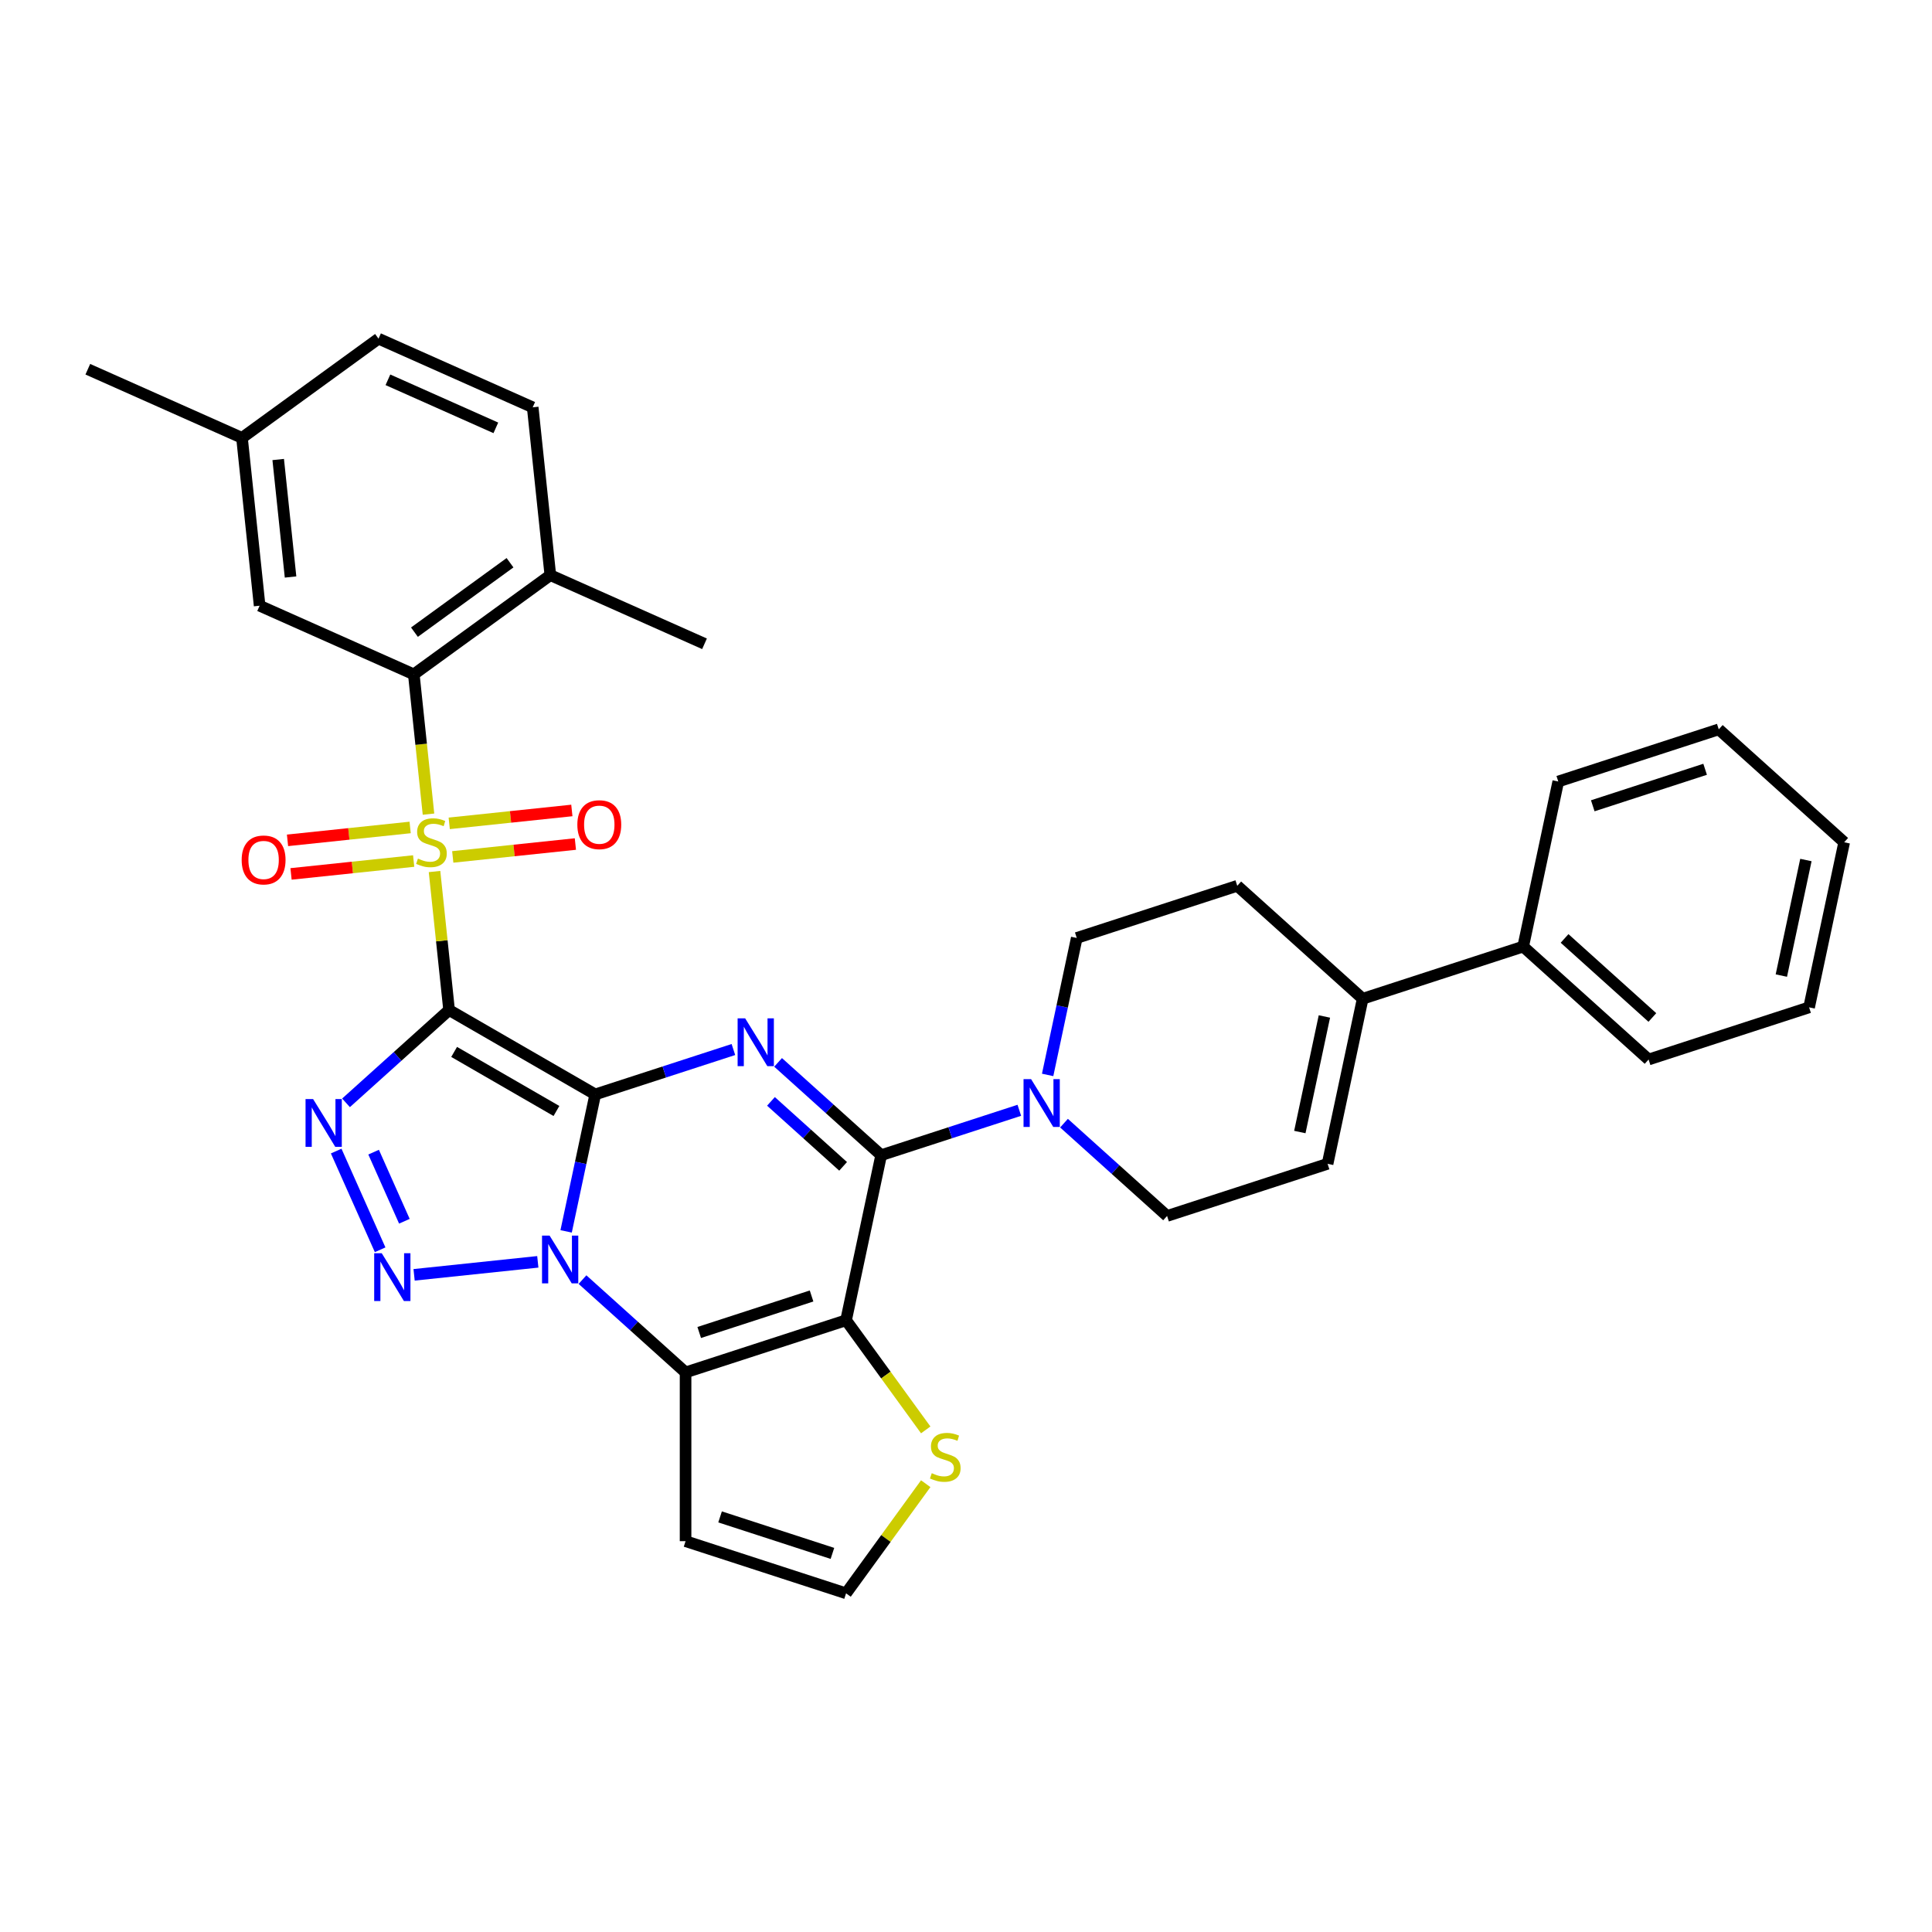 <?xml version='1.0' encoding='iso-8859-1'?>
<svg version='1.1' baseProfile='full'
              xmlns='http://www.w3.org/2000/svg'
                      xmlns:rdkit='http://www.rdkit.org/xml'
                      xmlns:xlink='http://www.w3.org/1999/xlink'
                  xml:space='preserve'
width='1000px' height='1000px' viewBox='0 0 1000 1000'>
<!-- END OF HEADER -->
<rect style='opacity:1.0;fill:#FFFFFF;stroke:none' width='1000' height='1000' x='0' y='0'> </rect>
<path class='bond-0' d='M 308.095,566.466 L 232.446,522.79' style='fill:none;fill-rule:evenodd;stroke:#000000;stroke-width:6px;stroke-linecap:butt;stroke-linejoin:miter;stroke-opacity:1' />
<path class='bond-0' d='M 288.013,575.044 L 235.059,544.471' style='fill:none;fill-rule:evenodd;stroke:#000000;stroke-width:6px;stroke-linecap:butt;stroke-linejoin:miter;stroke-opacity:1' />
<path class='bond-1' d='M 308.095,566.466 L 300.561,601.911' style='fill:none;fill-rule:evenodd;stroke:#000000;stroke-width:6px;stroke-linecap:butt;stroke-linejoin:miter;stroke-opacity:1' />
<path class='bond-1' d='M 300.561,601.911 L 293.027,637.356' style='fill:none;fill-rule:evenodd;stroke:#0000FF;stroke-width:6px;stroke-linecap:butt;stroke-linejoin:miter;stroke-opacity:1' />
<path class='bond-3' d='M 308.095,566.466 L 343.851,554.848' style='fill:none;fill-rule:evenodd;stroke:#000000;stroke-width:6px;stroke-linecap:butt;stroke-linejoin:miter;stroke-opacity:1' />
<path class='bond-3' d='M 343.851,554.848 L 379.606,543.23' style='fill:none;fill-rule:evenodd;stroke:#0000FF;stroke-width:6px;stroke-linecap:butt;stroke-linejoin:miter;stroke-opacity:1' />
<path class='bond-2' d='M 232.446,522.79 L 228.679,486.944' style='fill:none;fill-rule:evenodd;stroke:#000000;stroke-width:6px;stroke-linecap:butt;stroke-linejoin:miter;stroke-opacity:1' />
<path class='bond-2' d='M 228.679,486.944 L 224.911,451.098' style='fill:none;fill-rule:evenodd;stroke:#CCCC00;stroke-width:6px;stroke-linecap:butt;stroke-linejoin:miter;stroke-opacity:1' />
<path class='bond-5' d='M 232.446,522.79 L 205.772,546.808' style='fill:none;fill-rule:evenodd;stroke:#000000;stroke-width:6px;stroke-linecap:butt;stroke-linejoin:miter;stroke-opacity:1' />
<path class='bond-5' d='M 205.772,546.808 L 179.097,570.826' style='fill:none;fill-rule:evenodd;stroke:#0000FF;stroke-width:6px;stroke-linecap:butt;stroke-linejoin:miter;stroke-opacity:1' />
<path class='bond-6' d='M 278.368,653.124 L 214.335,659.854' style='fill:none;fill-rule:evenodd;stroke:#0000FF;stroke-width:6px;stroke-linecap:butt;stroke-linejoin:miter;stroke-opacity:1' />
<path class='bond-7' d='M 301.499,662.322 L 328.174,686.34' style='fill:none;fill-rule:evenodd;stroke:#0000FF;stroke-width:6px;stroke-linecap:butt;stroke-linejoin:miter;stroke-opacity:1' />
<path class='bond-7' d='M 328.174,686.34 L 354.849,710.358' style='fill:none;fill-rule:evenodd;stroke:#000000;stroke-width:6px;stroke-linecap:butt;stroke-linejoin:miter;stroke-opacity:1' />
<path class='bond-9' d='M 221.79,421.399 L 217.987,385.221' style='fill:none;fill-rule:evenodd;stroke:#CCCC00;stroke-width:6px;stroke-linecap:butt;stroke-linejoin:miter;stroke-opacity:1' />
<path class='bond-9' d='M 217.987,385.221 L 214.185,349.043' style='fill:none;fill-rule:evenodd;stroke:#000000;stroke-width:6px;stroke-linecap:butt;stroke-linejoin:miter;stroke-opacity:1' />
<path class='bond-15' d='M 234.344,443.541 L 266.08,440.205' style='fill:none;fill-rule:evenodd;stroke:#CCCC00;stroke-width:6px;stroke-linecap:butt;stroke-linejoin:miter;stroke-opacity:1' />
<path class='bond-15' d='M 266.08,440.205 L 297.817,436.869' style='fill:none;fill-rule:evenodd;stroke:#FF0000;stroke-width:6px;stroke-linecap:butt;stroke-linejoin:miter;stroke-opacity:1' />
<path class='bond-15' d='M 232.518,426.166 L 264.254,422.83' style='fill:none;fill-rule:evenodd;stroke:#CCCC00;stroke-width:6px;stroke-linecap:butt;stroke-linejoin:miter;stroke-opacity:1' />
<path class='bond-15' d='M 264.254,422.83 L 295.991,419.495' style='fill:none;fill-rule:evenodd;stroke:#FF0000;stroke-width:6px;stroke-linecap:butt;stroke-linejoin:miter;stroke-opacity:1' />
<path class='bond-16' d='M 212.287,428.292 L 180.551,431.628' style='fill:none;fill-rule:evenodd;stroke:#CCCC00;stroke-width:6px;stroke-linecap:butt;stroke-linejoin:miter;stroke-opacity:1' />
<path class='bond-16' d='M 180.551,431.628 L 148.815,434.964' style='fill:none;fill-rule:evenodd;stroke:#FF0000;stroke-width:6px;stroke-linecap:butt;stroke-linejoin:miter;stroke-opacity:1' />
<path class='bond-16' d='M 214.113,445.667 L 182.377,449.003' style='fill:none;fill-rule:evenodd;stroke:#CCCC00;stroke-width:6px;stroke-linecap:butt;stroke-linejoin:miter;stroke-opacity:1' />
<path class='bond-16' d='M 182.377,449.003 L 150.641,452.338' style='fill:none;fill-rule:evenodd;stroke:#FF0000;stroke-width:6px;stroke-linecap:butt;stroke-linejoin:miter;stroke-opacity:1' />
<path class='bond-8' d='M 402.737,549.886 L 429.412,573.904' style='fill:none;fill-rule:evenodd;stroke:#0000FF;stroke-width:6px;stroke-linecap:butt;stroke-linejoin:miter;stroke-opacity:1' />
<path class='bond-8' d='M 429.412,573.904 L 456.087,597.922' style='fill:none;fill-rule:evenodd;stroke:#000000;stroke-width:6px;stroke-linecap:butt;stroke-linejoin:miter;stroke-opacity:1' />
<path class='bond-8' d='M 399.05,570.074 L 417.722,586.887' style='fill:none;fill-rule:evenodd;stroke:#0000FF;stroke-width:6px;stroke-linecap:butt;stroke-linejoin:miter;stroke-opacity:1' />
<path class='bond-8' d='M 417.722,586.887 L 436.394,603.7' style='fill:none;fill-rule:evenodd;stroke:#000000;stroke-width:6px;stroke-linecap:butt;stroke-linejoin:miter;stroke-opacity:1' />
<path class='bond-4' d='M 437.925,683.365 L 456.087,597.922' style='fill:none;fill-rule:evenodd;stroke:#000000;stroke-width:6px;stroke-linecap:butt;stroke-linejoin:miter;stroke-opacity:1' />
<path class='bond-11' d='M 437.925,683.365 L 458.54,711.738' style='fill:none;fill-rule:evenodd;stroke:#000000;stroke-width:6px;stroke-linecap:butt;stroke-linejoin:miter;stroke-opacity:1' />
<path class='bond-11' d='M 458.54,711.738 L 479.154,740.112' style='fill:none;fill-rule:evenodd;stroke:#CCCC00;stroke-width:6px;stroke-linecap:butt;stroke-linejoin:miter;stroke-opacity:1' />
<path class='bond-34' d='M 437.925,683.365 L 354.849,710.358' style='fill:none;fill-rule:evenodd;stroke:#000000;stroke-width:6px;stroke-linecap:butt;stroke-linejoin:miter;stroke-opacity:1' />
<path class='bond-34' d='M 420.065,670.799 L 361.912,689.694' style='fill:none;fill-rule:evenodd;stroke:#000000;stroke-width:6px;stroke-linecap:butt;stroke-linejoin:miter;stroke-opacity:1' />
<path class='bond-35' d='M 174.011,595.792 L 196.759,646.885' style='fill:none;fill-rule:evenodd;stroke:#0000FF;stroke-width:6px;stroke-linecap:butt;stroke-linejoin:miter;stroke-opacity:1' />
<path class='bond-35' d='M 193.383,596.35 L 209.306,632.115' style='fill:none;fill-rule:evenodd;stroke:#0000FF;stroke-width:6px;stroke-linecap:butt;stroke-linejoin:miter;stroke-opacity:1' />
<path class='bond-12' d='M 354.849,710.358 L 354.849,797.71' style='fill:none;fill-rule:evenodd;stroke:#000000;stroke-width:6px;stroke-linecap:butt;stroke-linejoin:miter;stroke-opacity:1' />
<path class='bond-10' d='M 456.087,597.922 L 491.842,586.304' style='fill:none;fill-rule:evenodd;stroke:#000000;stroke-width:6px;stroke-linecap:butt;stroke-linejoin:miter;stroke-opacity:1' />
<path class='bond-10' d='M 491.842,586.304 L 527.598,574.687' style='fill:none;fill-rule:evenodd;stroke:#0000FF;stroke-width:6px;stroke-linecap:butt;stroke-linejoin:miter;stroke-opacity:1' />
<path class='bond-19' d='M 214.185,349.043 L 284.854,297.699' style='fill:none;fill-rule:evenodd;stroke:#000000;stroke-width:6px;stroke-linecap:butt;stroke-linejoin:miter;stroke-opacity:1' />
<path class='bond-19' d='M 214.516,327.208 L 263.985,291.267' style='fill:none;fill-rule:evenodd;stroke:#000000;stroke-width:6px;stroke-linecap:butt;stroke-linejoin:miter;stroke-opacity:1' />
<path class='bond-20' d='M 214.185,349.043 L 134.385,313.514' style='fill:none;fill-rule:evenodd;stroke:#000000;stroke-width:6px;stroke-linecap:butt;stroke-linejoin:miter;stroke-opacity:1' />
<path class='bond-18' d='M 550.729,581.343 L 577.403,605.361' style='fill:none;fill-rule:evenodd;stroke:#0000FF;stroke-width:6px;stroke-linecap:butt;stroke-linejoin:miter;stroke-opacity:1' />
<path class='bond-18' d='M 577.403,605.361 L 604.078,629.379' style='fill:none;fill-rule:evenodd;stroke:#000000;stroke-width:6px;stroke-linecap:butt;stroke-linejoin:miter;stroke-opacity:1' />
<path class='bond-21' d='M 542.256,556.376 L 549.791,520.931' style='fill:none;fill-rule:evenodd;stroke:#0000FF;stroke-width:6px;stroke-linecap:butt;stroke-linejoin:miter;stroke-opacity:1' />
<path class='bond-21' d='M 549.791,520.931 L 557.325,485.486' style='fill:none;fill-rule:evenodd;stroke:#000000;stroke-width:6px;stroke-linecap:butt;stroke-linejoin:miter;stroke-opacity:1' />
<path class='bond-36' d='M 479.154,767.957 L 458.54,796.33' style='fill:none;fill-rule:evenodd;stroke:#CCCC00;stroke-width:6px;stroke-linecap:butt;stroke-linejoin:miter;stroke-opacity:1' />
<path class='bond-36' d='M 458.54,796.33 L 437.925,824.703' style='fill:none;fill-rule:evenodd;stroke:#000000;stroke-width:6px;stroke-linecap:butt;stroke-linejoin:miter;stroke-opacity:1' />
<path class='bond-17' d='M 354.849,797.71 L 437.925,824.703' style='fill:none;fill-rule:evenodd;stroke:#000000;stroke-width:6px;stroke-linecap:butt;stroke-linejoin:miter;stroke-opacity:1' />
<path class='bond-17' d='M 372.709,785.144 L 430.862,804.039' style='fill:none;fill-rule:evenodd;stroke:#000000;stroke-width:6px;stroke-linecap:butt;stroke-linejoin:miter;stroke-opacity:1' />
<path class='bond-13' d='M 705.316,516.943 L 640.401,458.493' style='fill:none;fill-rule:evenodd;stroke:#000000;stroke-width:6px;stroke-linecap:butt;stroke-linejoin:miter;stroke-opacity:1' />
<path class='bond-23' d='M 705.316,516.943 L 788.393,489.949' style='fill:none;fill-rule:evenodd;stroke:#000000;stroke-width:6px;stroke-linecap:butt;stroke-linejoin:miter;stroke-opacity:1' />
<path class='bond-37' d='M 705.316,516.943 L 687.155,602.386' style='fill:none;fill-rule:evenodd;stroke:#000000;stroke-width:6px;stroke-linecap:butt;stroke-linejoin:miter;stroke-opacity:1' />
<path class='bond-37' d='M 685.503,526.127 L 672.79,585.937' style='fill:none;fill-rule:evenodd;stroke:#000000;stroke-width:6px;stroke-linecap:butt;stroke-linejoin:miter;stroke-opacity:1' />
<path class='bond-14' d='M 687.155,602.386 L 604.078,629.379' style='fill:none;fill-rule:evenodd;stroke:#000000;stroke-width:6px;stroke-linecap:butt;stroke-linejoin:miter;stroke-opacity:1' />
<path class='bond-24' d='M 284.854,297.699 L 275.723,210.826' style='fill:none;fill-rule:evenodd;stroke:#000000;stroke-width:6px;stroke-linecap:butt;stroke-linejoin:miter;stroke-opacity:1' />
<path class='bond-27' d='M 284.854,297.699 L 364.654,333.228' style='fill:none;fill-rule:evenodd;stroke:#000000;stroke-width:6px;stroke-linecap:butt;stroke-linejoin:miter;stroke-opacity:1' />
<path class='bond-25' d='M 134.385,313.514 L 125.254,226.641' style='fill:none;fill-rule:evenodd;stroke:#000000;stroke-width:6px;stroke-linecap:butt;stroke-linejoin:miter;stroke-opacity:1' />
<path class='bond-25' d='M 150.39,298.657 L 143.999,237.846' style='fill:none;fill-rule:evenodd;stroke:#000000;stroke-width:6px;stroke-linecap:butt;stroke-linejoin:miter;stroke-opacity:1' />
<path class='bond-22' d='M 557.325,485.486 L 640.401,458.493' style='fill:none;fill-rule:evenodd;stroke:#000000;stroke-width:6px;stroke-linecap:butt;stroke-linejoin:miter;stroke-opacity:1' />
<path class='bond-28' d='M 788.393,489.949 L 853.308,548.399' style='fill:none;fill-rule:evenodd;stroke:#000000;stroke-width:6px;stroke-linecap:butt;stroke-linejoin:miter;stroke-opacity:1' />
<path class='bond-28' d='M 809.82,485.734 L 855.26,526.649' style='fill:none;fill-rule:evenodd;stroke:#000000;stroke-width:6px;stroke-linecap:butt;stroke-linejoin:miter;stroke-opacity:1' />
<path class='bond-29' d='M 788.393,489.949 L 806.554,404.507' style='fill:none;fill-rule:evenodd;stroke:#000000;stroke-width:6px;stroke-linecap:butt;stroke-linejoin:miter;stroke-opacity:1' />
<path class='bond-38' d='M 275.723,210.826 L 195.923,175.297' style='fill:none;fill-rule:evenodd;stroke:#000000;stroke-width:6px;stroke-linecap:butt;stroke-linejoin:miter;stroke-opacity:1' />
<path class='bond-38' d='M 256.647,221.457 L 200.788,196.586' style='fill:none;fill-rule:evenodd;stroke:#000000;stroke-width:6px;stroke-linecap:butt;stroke-linejoin:miter;stroke-opacity:1' />
<path class='bond-26' d='M 125.254,226.641 L 195.923,175.297' style='fill:none;fill-rule:evenodd;stroke:#000000;stroke-width:6px;stroke-linecap:butt;stroke-linejoin:miter;stroke-opacity:1' />
<path class='bond-30' d='M 125.254,226.641 L 45.455,191.112' style='fill:none;fill-rule:evenodd;stroke:#000000;stroke-width:6px;stroke-linecap:butt;stroke-linejoin:miter;stroke-opacity:1' />
<path class='bond-31' d='M 853.308,548.399 L 936.384,521.406' style='fill:none;fill-rule:evenodd;stroke:#000000;stroke-width:6px;stroke-linecap:butt;stroke-linejoin:miter;stroke-opacity:1' />
<path class='bond-32' d='M 806.554,404.507 L 889.63,377.513' style='fill:none;fill-rule:evenodd;stroke:#000000;stroke-width:6px;stroke-linecap:butt;stroke-linejoin:miter;stroke-opacity:1' />
<path class='bond-32' d='M 824.414,417.073 L 882.568,398.178' style='fill:none;fill-rule:evenodd;stroke:#000000;stroke-width:6px;stroke-linecap:butt;stroke-linejoin:miter;stroke-opacity:1' />
<path class='bond-39' d='M 936.384,521.406 L 954.545,435.963' style='fill:none;fill-rule:evenodd;stroke:#000000;stroke-width:6px;stroke-linecap:butt;stroke-linejoin:miter;stroke-opacity:1' />
<path class='bond-39' d='M 922.02,504.957 L 934.733,445.147' style='fill:none;fill-rule:evenodd;stroke:#000000;stroke-width:6px;stroke-linecap:butt;stroke-linejoin:miter;stroke-opacity:1' />
<path class='bond-33' d='M 889.63,377.513 L 954.545,435.963' style='fill:none;fill-rule:evenodd;stroke:#000000;stroke-width:6px;stroke-linecap:butt;stroke-linejoin:miter;stroke-opacity:1' />
<path  class='atom-2' d='M 284.466 639.54
L 292.572 652.642
Q 293.375 653.935, 294.668 656.276
Q 295.961 658.617, 296.031 658.757
L 296.031 639.54
L 299.315 639.54
L 299.315 664.278
L 295.926 664.278
L 287.226 649.952
Q 286.213 648.275, 285.129 646.353
Q 284.081 644.431, 283.767 643.837
L 283.767 664.278
L 280.552 664.278
L 280.552 639.54
L 284.466 639.54
' fill='#0000FF'/>
<path  class='atom-3' d='M 216.328 444.407
Q 216.607 444.512, 217.76 445.001
Q 218.913 445.49, 220.171 445.805
Q 221.464 446.084, 222.722 446.084
Q 225.063 446.084, 226.425 444.966
Q 227.788 443.813, 227.788 441.821
Q 227.788 440.459, 227.089 439.62
Q 226.425 438.782, 225.377 438.327
Q 224.329 437.873, 222.582 437.349
Q 220.381 436.685, 219.053 436.056
Q 217.76 435.427, 216.817 434.1
Q 215.908 432.772, 215.908 430.536
Q 215.908 427.426, 218.005 425.504
Q 220.136 423.582, 224.329 423.582
Q 227.194 423.582, 230.444 424.945
L 229.64 427.636
Q 226.67 426.413, 224.434 426.413
Q 222.023 426.413, 220.695 427.426
Q 219.367 428.404, 219.402 430.116
Q 219.402 431.444, 220.066 432.248
Q 220.765 433.051, 221.743 433.506
Q 222.757 433.96, 224.434 434.484
Q 226.67 435.183, 227.998 435.882
Q 229.325 436.58, 230.269 438.013
Q 231.247 439.411, 231.247 441.821
Q 231.247 445.246, 228.941 447.098
Q 226.67 448.914, 222.861 448.914
Q 220.66 448.914, 218.983 448.425
Q 217.341 447.971, 215.384 447.167
L 216.328 444.407
' fill='#CCCC00'/>
<path  class='atom-4' d='M 385.703 527.103
L 393.81 540.206
Q 394.613 541.499, 395.906 543.84
Q 397.199 546.181, 397.269 546.321
L 397.269 527.103
L 400.553 527.103
L 400.553 551.841
L 397.164 551.841
L 388.464 537.516
Q 387.451 535.839, 386.367 533.917
Q 385.319 531.995, 385.005 531.401
L 385.005 551.841
L 381.79 551.841
L 381.79 527.103
L 385.703 527.103
' fill='#0000FF'/>
<path  class='atom-6' d='M 162.063 568.87
L 170.169 581.973
Q 170.973 583.266, 172.266 585.607
Q 173.559 587.948, 173.629 588.088
L 173.629 568.87
L 176.913 568.87
L 176.913 593.608
L 173.524 593.608
L 164.823 579.283
Q 163.81 577.606, 162.727 575.684
Q 161.679 573.762, 161.364 573.168
L 161.364 593.608
L 158.15 593.608
L 158.15 568.87
L 162.063 568.87
' fill='#0000FF'/>
<path  class='atom-7' d='M 197.592 648.67
L 205.699 661.773
Q 206.502 663.066, 207.795 665.407
Q 209.088 667.748, 209.158 667.888
L 209.158 648.67
L 212.442 648.67
L 212.442 673.408
L 209.053 673.408
L 200.353 659.083
Q 199.339 657.405, 198.256 655.484
Q 197.208 653.562, 196.894 652.968
L 196.894 673.408
L 193.679 673.408
L 193.679 648.67
L 197.592 648.67
' fill='#0000FF'/>
<path  class='atom-11' d='M 533.695 558.56
L 541.801 571.663
Q 542.605 572.956, 543.898 575.297
Q 545.19 577.638, 545.26 577.777
L 545.26 558.56
L 548.545 558.56
L 548.545 583.298
L 545.155 583.298
L 536.455 568.972
Q 535.442 567.295, 534.359 565.373
Q 533.311 563.452, 532.996 562.858
L 532.996 583.298
L 529.782 583.298
L 529.782 558.56
L 533.695 558.56
' fill='#0000FF'/>
<path  class='atom-12' d='M 482.281 762.525
Q 482.561 762.63, 483.714 763.119
Q 484.867 763.608, 486.125 763.922
Q 487.417 764.202, 488.675 764.202
Q 491.016 764.202, 492.379 763.084
Q 493.742 761.931, 493.742 759.939
Q 493.742 758.576, 493.043 757.738
Q 492.379 756.899, 491.331 756.445
Q 490.283 755.991, 488.536 755.467
Q 486.334 754.803, 485.007 754.174
Q 483.714 753.545, 482.77 752.217
Q 481.862 750.889, 481.862 748.653
Q 481.862 745.544, 483.958 743.622
Q 486.09 741.7, 490.283 741.7
Q 493.148 741.7, 496.397 743.063
L 495.594 745.753
Q 492.624 744.53, 490.387 744.53
Q 487.977 744.53, 486.649 745.544
Q 485.321 746.522, 485.356 748.234
Q 485.356 749.562, 486.02 750.365
Q 486.719 751.169, 487.697 751.623
Q 488.71 752.077, 490.387 752.602
Q 492.624 753.3, 493.951 753.999
Q 495.279 754.698, 496.223 756.131
Q 497.201 757.528, 497.201 759.939
Q 497.201 763.363, 494.895 765.215
Q 492.624 767.032, 488.815 767.032
Q 486.614 767.032, 484.937 766.543
Q 483.294 766.089, 481.338 765.285
L 482.281 762.525
' fill='#CCCC00'/>
<path  class='atom-16' d='M 298.833 426.856
Q 298.833 420.916, 301.768 417.596
Q 304.703 414.277, 310.189 414.277
Q 315.675 414.277, 318.61 417.596
Q 321.545 420.916, 321.545 426.856
Q 321.545 432.865, 318.575 436.29
Q 315.605 439.679, 310.189 439.679
Q 304.738 439.679, 301.768 436.29
Q 298.833 432.9, 298.833 426.856
M 310.189 436.884
Q 313.962 436.884, 315.989 434.368
Q 318.051 431.817, 318.051 426.856
Q 318.051 421.999, 315.989 419.553
Q 313.962 417.072, 310.189 417.072
Q 306.415 417.072, 304.354 419.518
Q 302.327 421.964, 302.327 426.856
Q 302.327 431.852, 304.354 434.368
Q 306.415 436.884, 310.189 436.884
' fill='#FF0000'/>
<path  class='atom-17' d='M 125.087 445.117
Q 125.087 439.177, 128.022 435.858
Q 130.957 432.538, 136.442 432.538
Q 141.928 432.538, 144.863 435.858
Q 147.798 439.177, 147.798 445.117
Q 147.798 451.127, 144.828 454.551
Q 141.858 457.94, 136.442 457.94
Q 130.992 457.94, 128.022 454.551
Q 125.087 451.162, 125.087 445.117
M 136.442 455.145
Q 140.216 455.145, 142.243 452.629
Q 144.304 450.079, 144.304 445.117
Q 144.304 440.26, 142.243 437.815
Q 140.216 435.334, 136.442 435.334
Q 132.669 435.334, 130.607 437.78
Q 128.581 440.225, 128.581 445.117
Q 128.581 450.114, 130.607 452.629
Q 132.669 455.145, 136.442 455.145
' fill='#FF0000'/>
</svg>
